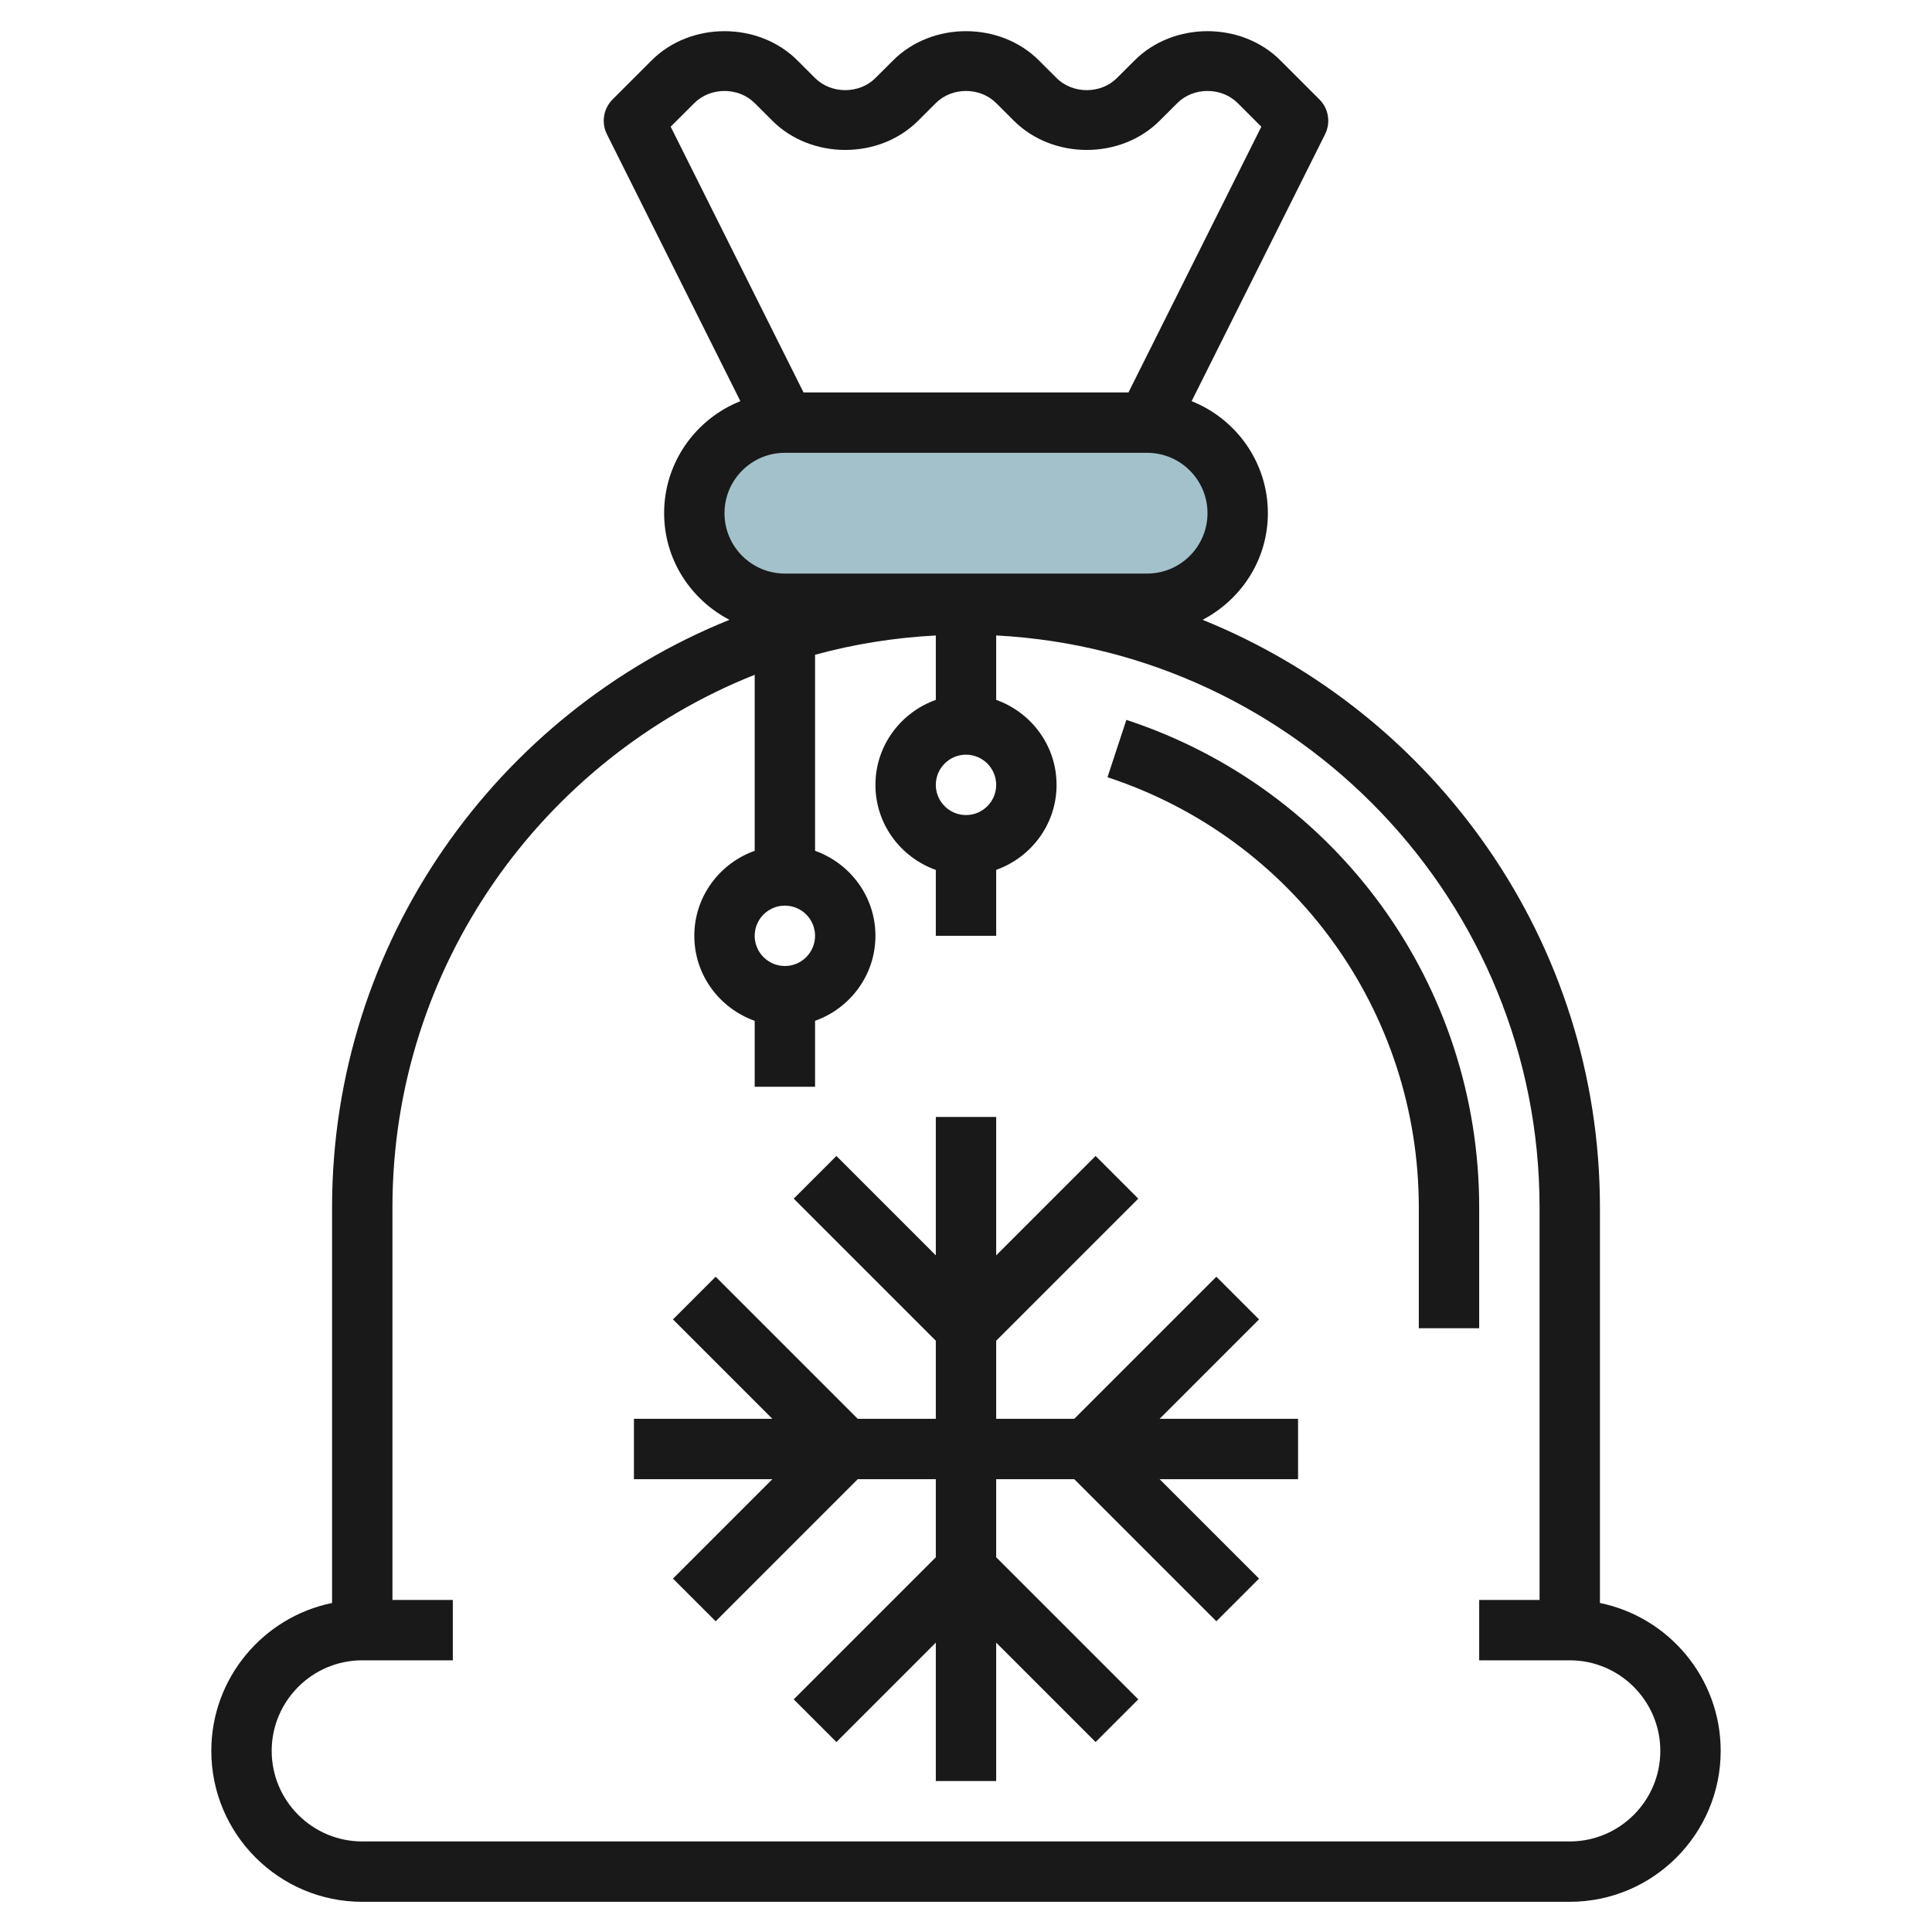 <svg id="Layer_3" enable-background="new 0 0 64 64" height="512" viewBox="0 0 64 64" width="512" xmlns="http://www.w3.org/2000/svg"><g><path d="m38 14h-12c-1.657 0-3 1.343-3 3 0 1.657 1.343 3 3 3h12c1.657 0 3-1.343 3-3 0-1.657-1.343-3-3-3z" fill="#a3c1ca"/><g fill="#191919"><path d="m11 40v13.101c-2.279.465-4 2.485-4 4.899 0 2.757 2.243 5 5 5h40c2.757 0 5-2.243 5-5 0-2.414-1.721-4.434-4-4.899v-13.101c0-8.808-5.457-16.354-13.163-19.468 1.279-.668 2.163-1.992 2.163-3.532 0-1.684-1.049-3.122-2.526-3.711l4.421-8.842c.192-.385.117-.85-.188-1.154l-1.293-1.293c-1.291-1.289-3.537-1.29-4.828 0l-.586.585c-.535.535-1.465.535-2 0l-.586-.585c-1.291-1.289-3.537-1.29-4.828 0l-.586.585c-.535.535-1.465.535-2 0l-.586-.585c-1.291-1.289-3.537-1.29-4.828 0l-1.293 1.293c-.305.304-.38.769-.188 1.154l4.421 8.842c-1.477.589-2.526 2.027-2.526 3.711 0 1.54.884 2.864 2.163 3.532-7.706 3.114-13.163 10.66-13.163 19.468zm21-13c-.552 0-1-.449-1-1s.448-1 1-1 1 .449 1 1-.448 1-1 1zm-6 5c-.552 0-1-.449-1-1s.448-1 1-1 1 .449 1 1-.448 1-1 1zm-3-28.585c.535-.535 1.465-.535 2 0l.586.585c1.291 1.289 3.537 1.29 4.828 0l.586-.585c.535-.535 1.465-.535 2 0l.586.585c1.291 1.289 3.537 1.29 4.828 0l.586-.585c.535-.535 1.465-.535 2 0l.783.783-4.401 8.802h-10.764l-4.401-8.803zm3 11.585h12c1.103 0 2 .897 2 2s-.897 2-2 2h-12c-1.103 0-2-.897-2-2s.897-2 2-2zm-1 7.353v5.831c-1.161.414-2 1.514-2 2.816s.839 2.402 2 2.816v2.184h2v-2.184c1.161-.414 2-1.514 2-2.816s-.839-2.402-2-2.816v-6.494c1.285-.352 2.622-.567 4-.639v2.134c-1.161.414-2 1.514-2 2.816s.839 2.402 2 2.816v2.183h2v-2.184c1.161-.414 2-1.514 2-2.816s-.839-2.402-2-2.816v-2.134c10.011.526 18 8.811 18 18.95v13h-2v2h3c1.654 0 3 1.346 3 3s-1.346 3-3 3h-40c-1.654 0-3-1.346-3-3s1.346-3 3-3h3v-2h-2v-13c0-8.003 4.981-14.852 12-17.647z"/><path d="m22.293 52.293 1.414 1.414 4.707-4.707h2.586v2.586l-4.707 4.707 1.414 1.414 3.293-3.293v4.586h2v-4.586l3.293 3.293 1.414-1.414-4.707-4.707v-2.586h2.586l4.707 4.707 1.414-1.414-3.293-3.293h4.586v-2h-4.586l3.293-3.293-1.414-1.414-4.707 4.707h-2.586v-2.586l4.707-4.707-1.414-1.414-3.293 3.293v-4.586h-2v4.586l-3.293-3.293-1.414 1.414 4.707 4.707v2.586h-2.586l-4.707-4.707-1.414 1.414 3.293 3.293h-4.586v2h4.586z"/><path d="m47 40v4h2v-4c0-7.364-4.697-13.855-11.688-16.153l-.625 1.9c6.168 2.027 10.313 7.755 10.313 14.253z"/></g></g></svg>